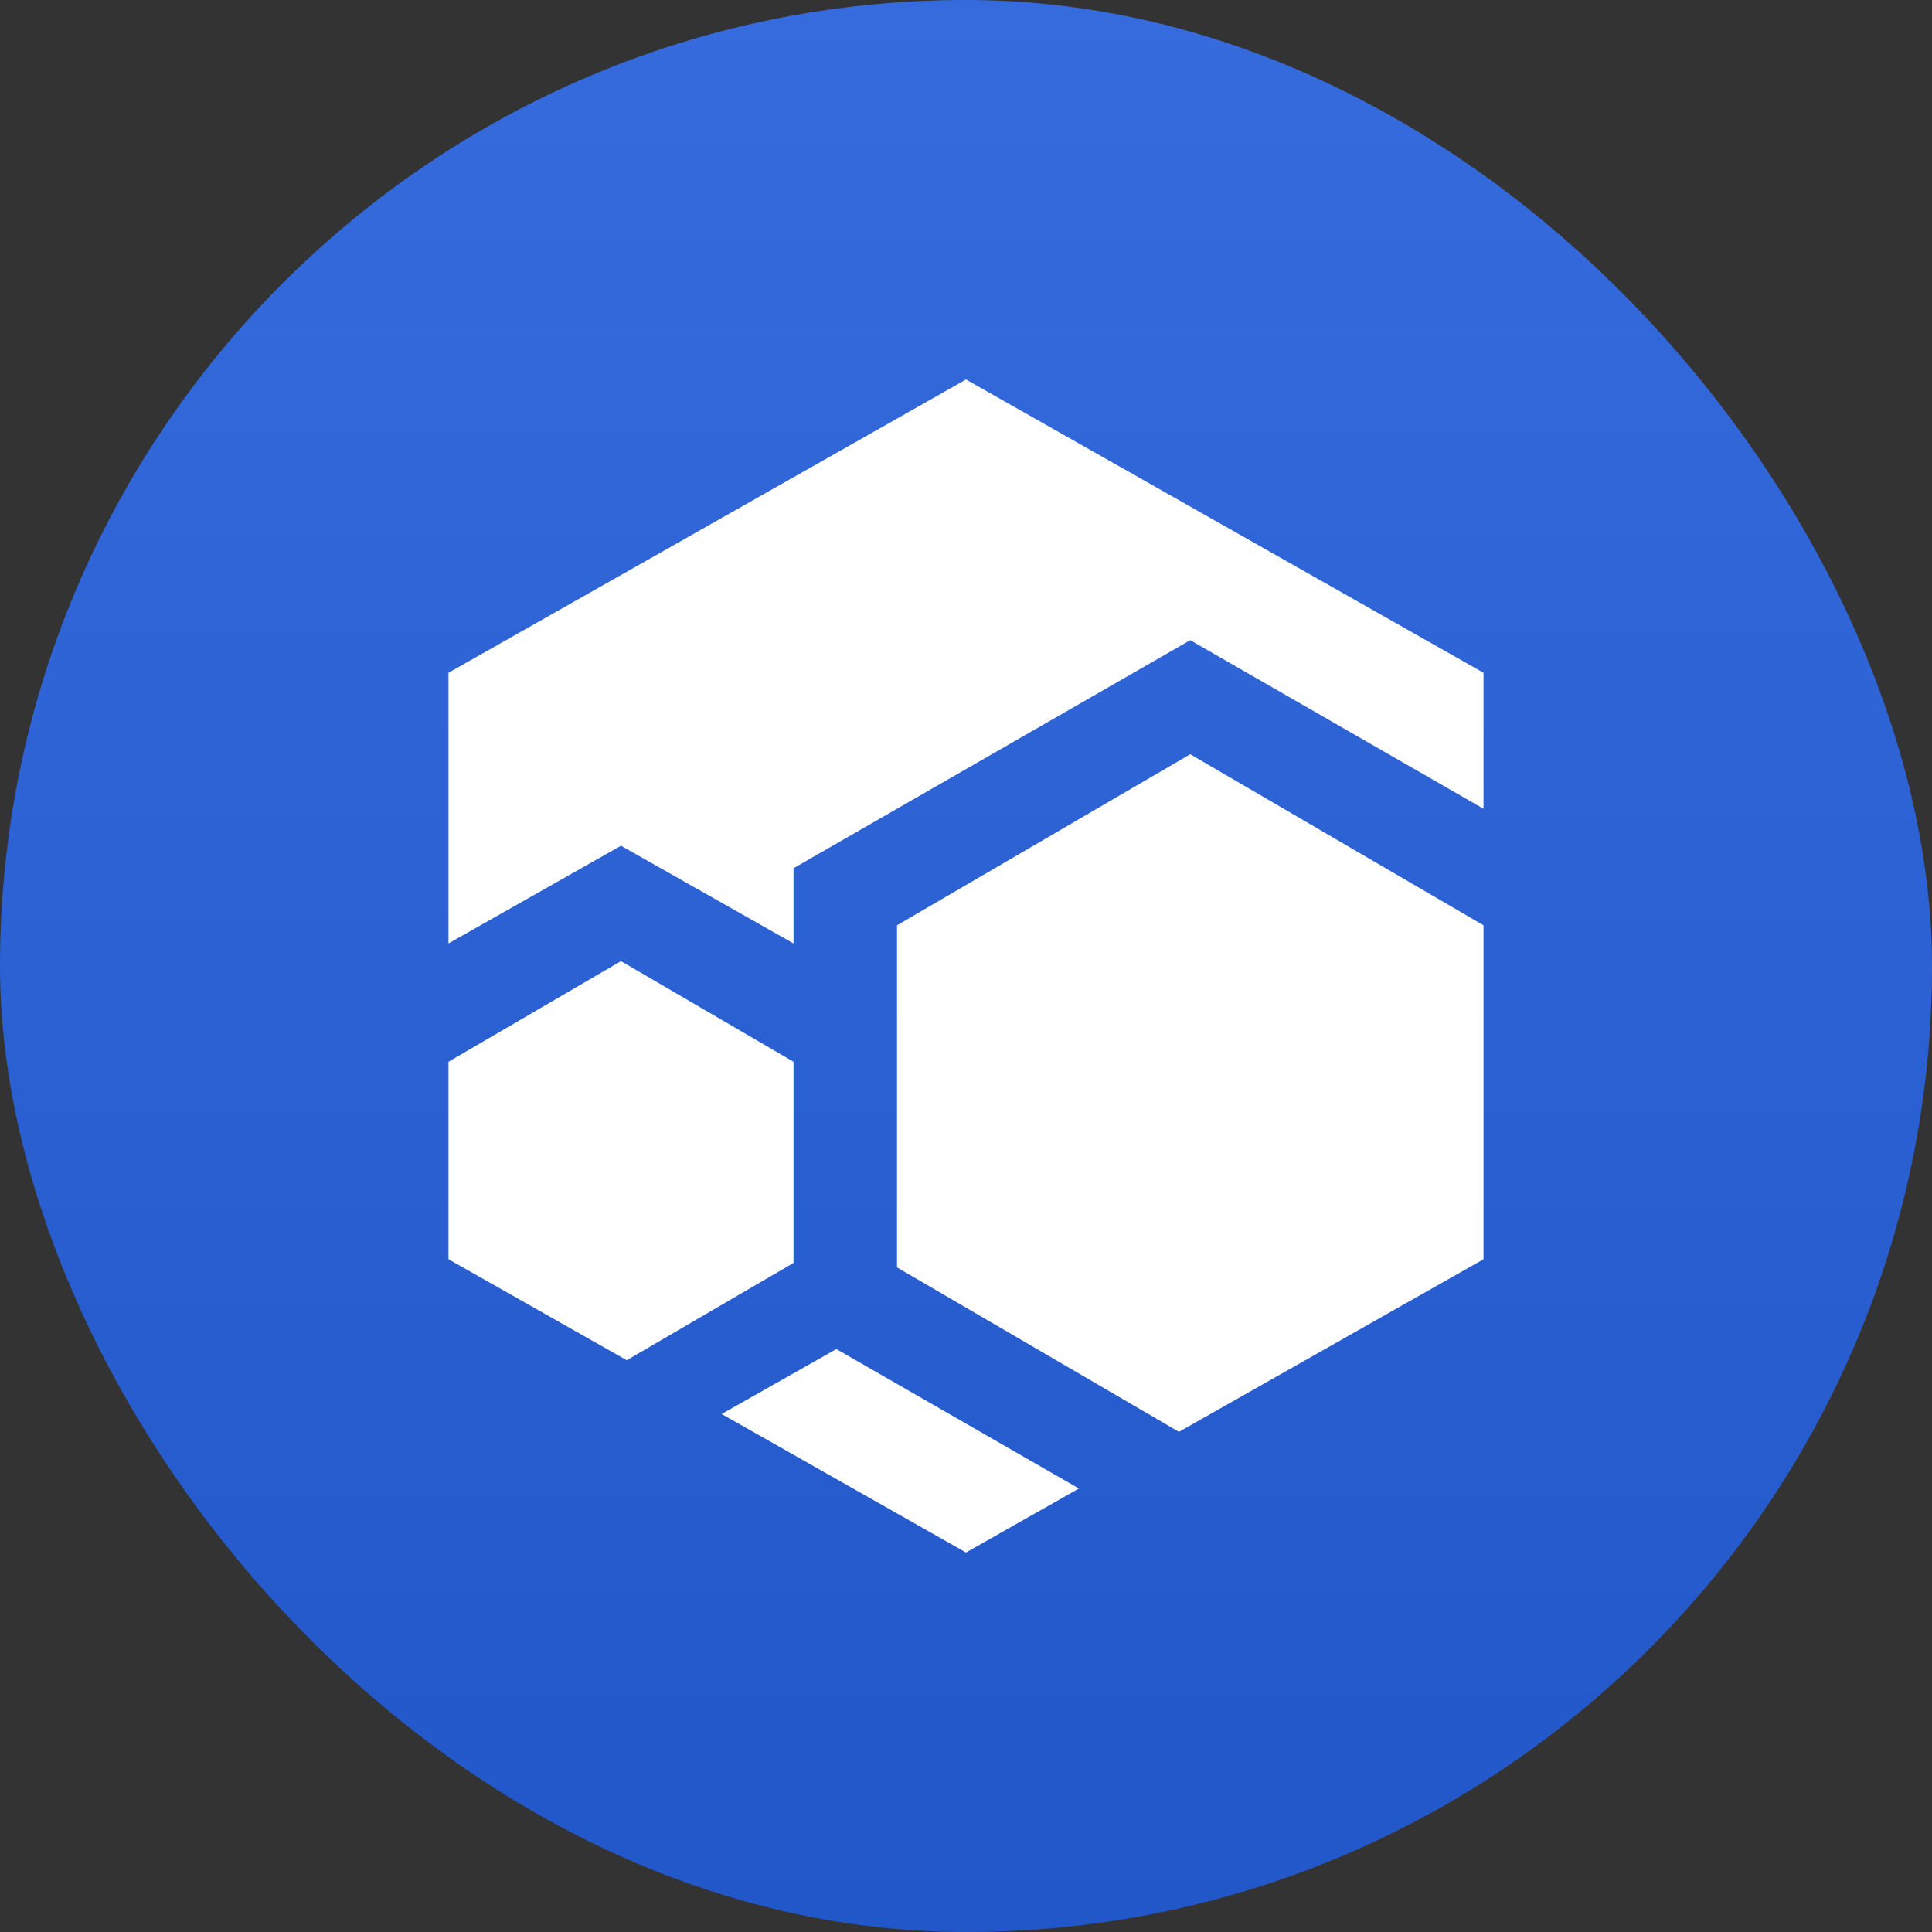 <svg width="128" height="128" viewBox="0 0 128 128" fill="none" xmlns="http://www.w3.org/2000/svg">
<rect x="0" y="0" width="128" height="128" fill="#333333" stroke="none"/>
<rect width="128" height="128" rx="64" fill="url(#paint0_linear_466_5052)"/>
<path fill-rule="evenodd" clip-rule="evenodd" d="M98.286 44.572L64 25.143L29.714 44.572V62.505L41.143 56.032L52.572 62.505V57.523L78.857 42.414L98.286 53.582V44.572ZM98.286 83.429L78.108 94.864L59.429 83.968V61.303L78.857 49.971L98.286 61.303V83.429ZM71.481 98.617L64 102.857L47.81 93.683L55.41 89.379L71.481 98.617ZM41.522 90.119L52.572 83.673V70.343L41.143 63.678L29.714 70.343V83.429L41.522 90.119Z" fill="white"/>
<defs>
<linearGradient id="paint0_linear_466_5052" x1="64" y1="0" x2="64" y2="128" gradientUnits="userSpaceOnUse">
<stop stop-color="#366BDD"/>
<stop offset="1" stop-color="#2257C9"/>
</linearGradient>
</defs>
</svg>
